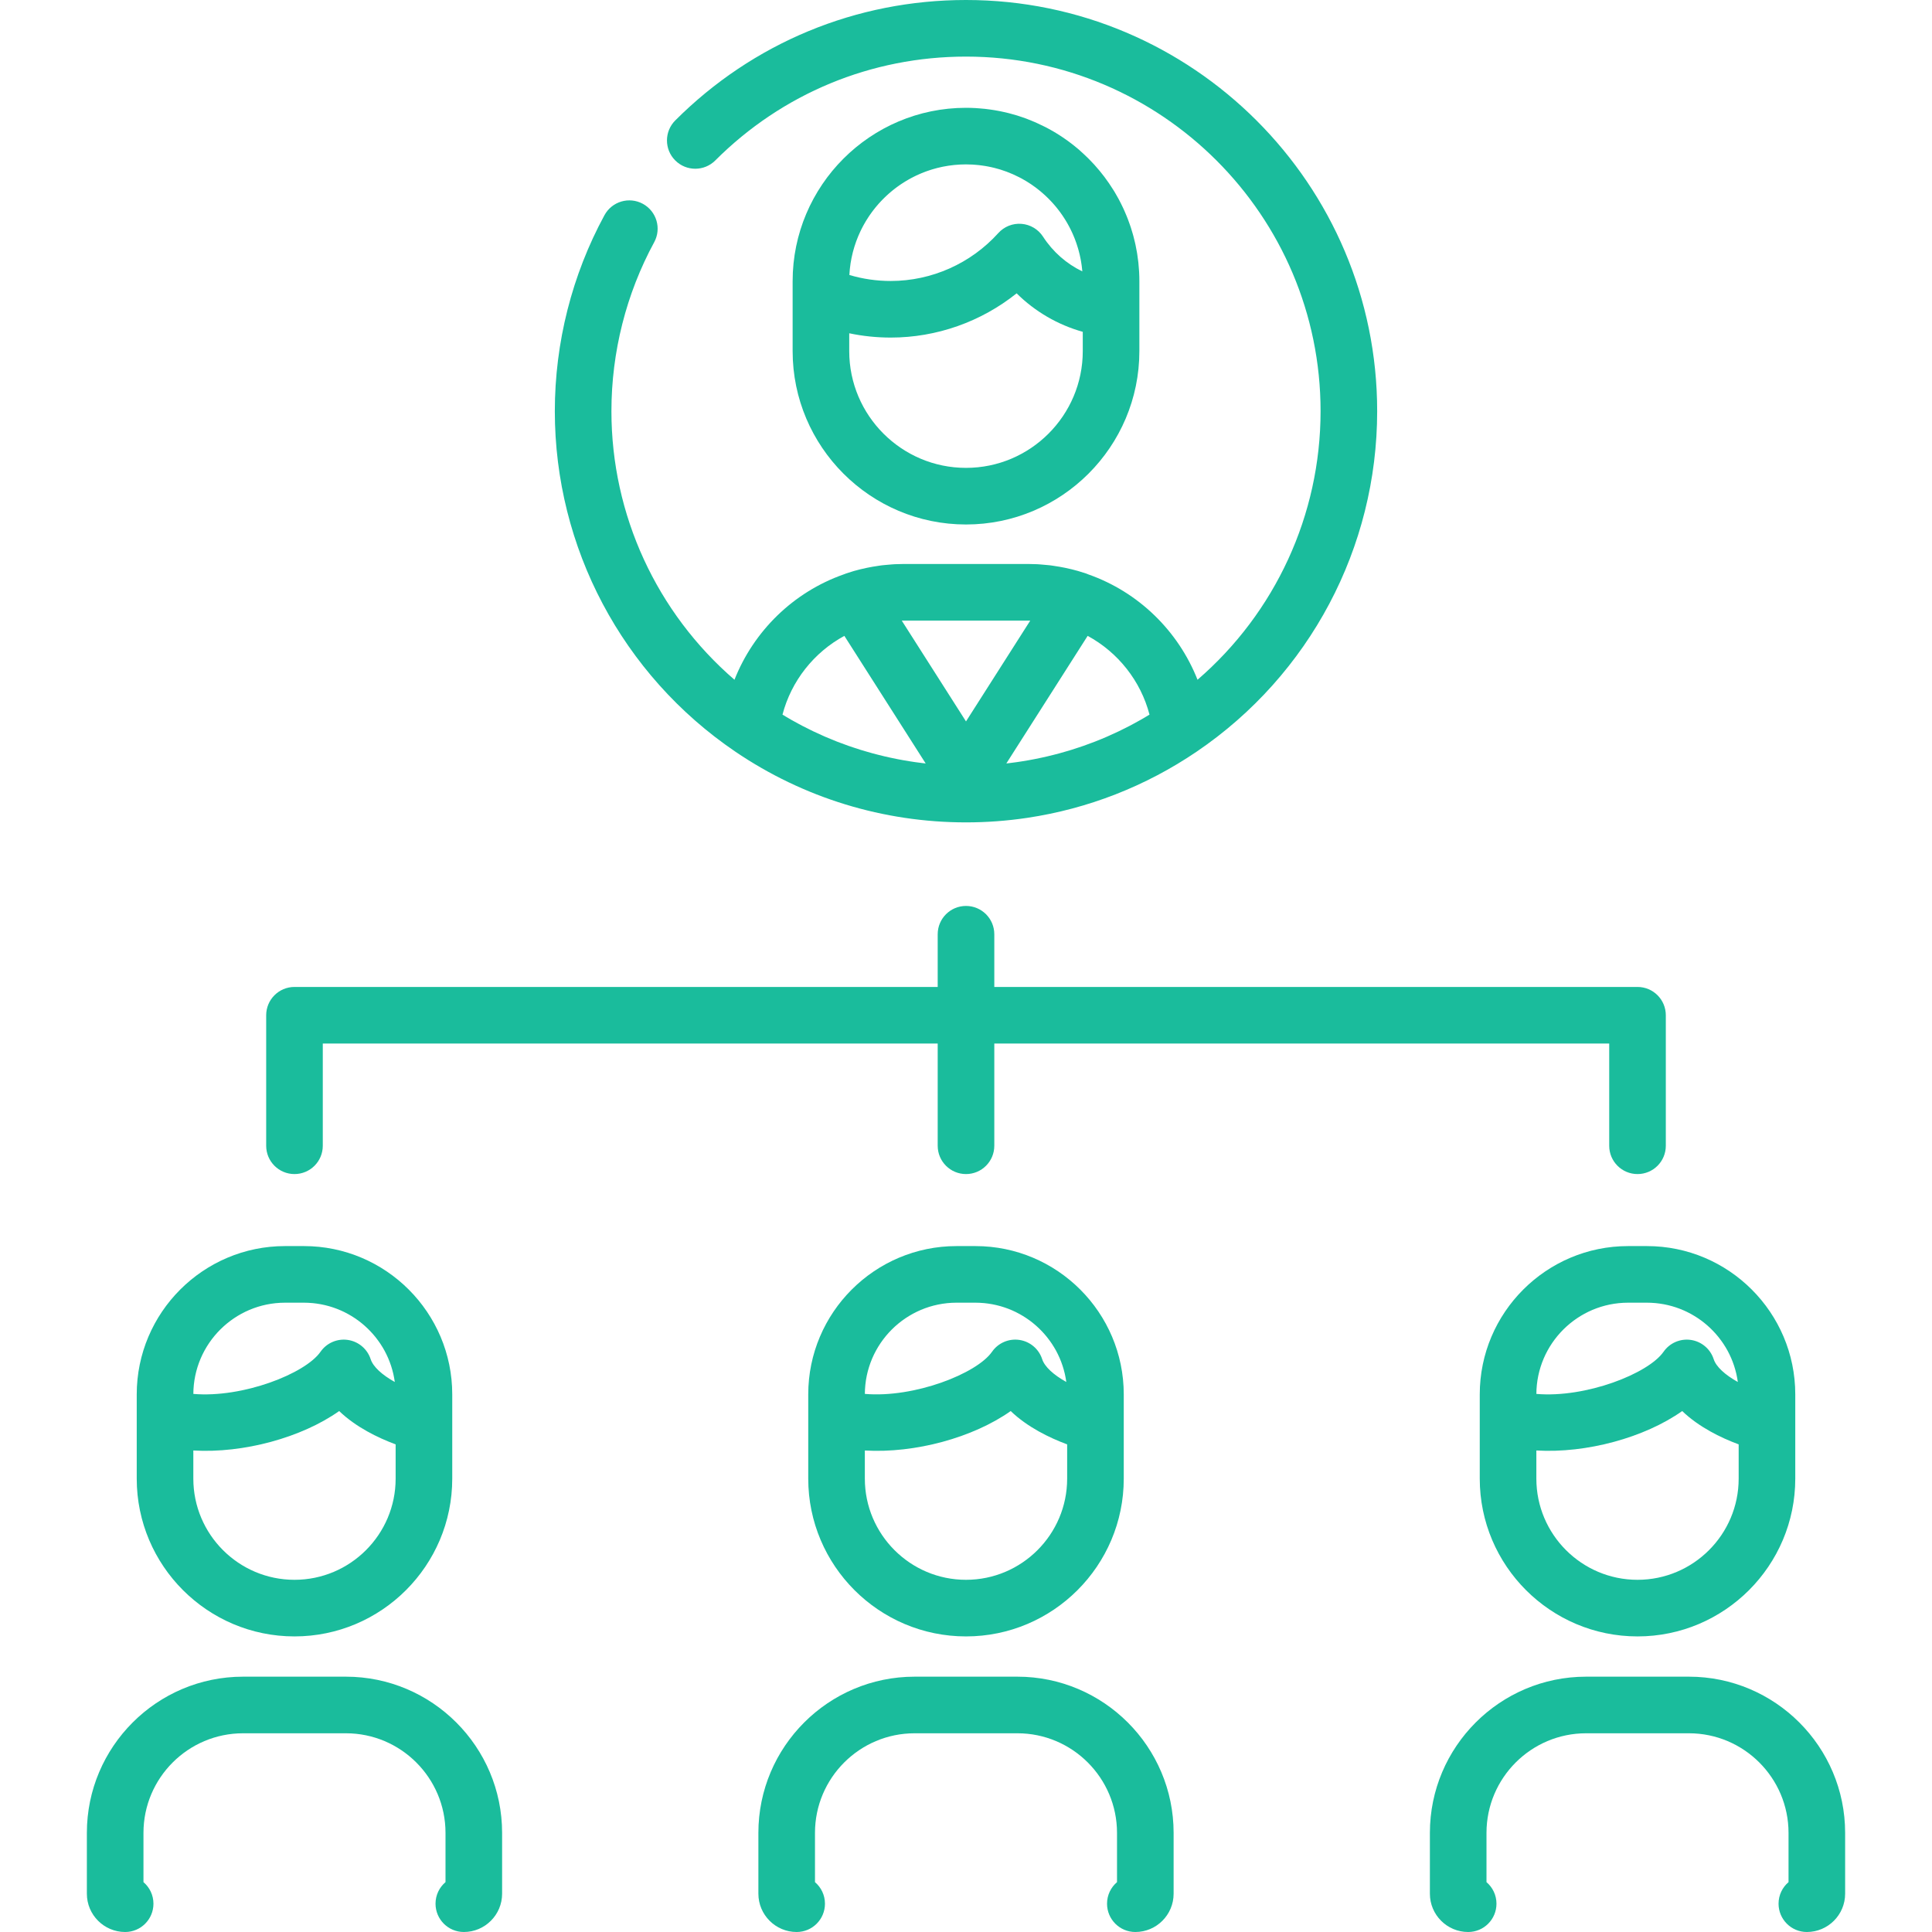 <svg xmlns="http://www.w3.org/2000/svg" xmlns:xlink="http://www.w3.org/1999/xlink" version="1.1" id="Capa_1" x="0px" y="0px" viewBox="0 0 512 512" style="enable-background:new 0 0 512 512;" xml:space="preserve" width="512" height="512" class=""><g><g>
	<path d="M194.867,199.192c18.07,12.265,39.209,18.747,61.133,18.747c5.481,0,10.913-0.405,16.26-1.205   c16.041-2.398,31.32-8.344,44.873-17.542c0.002-0.002,0.005-0.004,0.007-0.005c29.946-20.338,47.825-54.066,47.825-90.222   C364.965,48.882,316.083,0,256,0c-29.104,0-56.467,11.334-77.049,31.915c-2.93,2.929-2.93,7.678-0.001,10.606   s7.678,2.93,10.606,0.001C207.306,24.774,230.902,15,256,15c51.813,0,93.965,42.152,93.965,93.965   c0,27.525-12.024,53.415-32.61,71.176c-5.077-12.871-15.582-23.233-28.961-27.928c-0.216-0.096-0.437-0.181-0.662-0.256   c-0.569-0.19-1.138-0.369-1.705-0.536c-0.065-0.021-0.132-0.04-0.203-0.062c-0.103-0.032-0.205-0.062-0.309-0.09l-1.454-0.383   c-0.024-0.006-0.048-0.01-0.072-0.016c-0.043-0.011-0.086-0.019-0.128-0.029c-0.501-0.122-1.012-0.239-1.519-0.344   c-0.048-0.011-0.097-0.022-0.146-0.032c-0.966-0.2-1.938-0.363-2.914-0.504c-0.228-0.034-0.45-0.073-0.682-0.104   c-0.119-0.017-0.246-0.032-0.352-0.045c-0.18-0.022-0.368-0.035-0.549-0.055c-0.67-0.074-1.342-0.133-2.015-0.179   c-0.269-0.019-0.538-0.04-0.806-0.054c-0.011-0.001-0.094-0.005-0.104-0.005c-0.044-0.002-0.086-0.002-0.13-0.004   c-0.747-0.035-1.496-0.057-2.246-0.057h-32.799c-0.75,0-1.499,0.022-2.246,0.057c-0.043,0.002-0.086,0.002-0.13,0.004   c-0.01,0-0.093,0.004-0.104,0.005c-0.262,0.013-0.529,0.035-0.793,0.053c-0.578,0.039-1.155,0.09-1.73,0.15   c-0.271,0.027-0.554,0.049-0.814,0.081c-0.131,0.016-0.263,0.032-0.383,0.049c-0.232,0.03-0.454,0.07-0.682,0.104   c-0.976,0.141-1.948,0.304-2.914,0.504c-0.049,0.01-0.098,0.021-0.146,0.032c-0.512,0.106-1.041,0.226-1.606,0.364   c-0.019,0.005-0.038,0.009-0.057,0.014c-0.051,0.013-0.098,0.022-0.15,0.036l-1.361,0.359c-0.104,0.028-0.206,0.058-0.309,0.09   c-0.067,0.021-0.135,0.041-0.204,0.063c-0.567,0.167-1.136,0.345-1.704,0.535c-0.224,0.074-0.443,0.159-0.657,0.254   c-13.382,4.694-23.889,15.058-28.966,27.93c-20.587-17.762-32.61-43.651-32.61-71.176c0-15.646,3.92-31.132,11.337-44.783   c1.978-3.64,0.63-8.192-3.01-10.17s-8.192-0.629-10.17,3.01c-8.607,15.842-13.157,33.804-13.157,51.943   C147.035,145.123,164.916,178.853,194.867,199.192z M239.6,164.463H272.4c0.208,0,0.414,0.008,0.621,0.013L256,191.183   l-17.021-26.707C239.186,164.471,239.391,164.463,239.6,164.463z M304.63,189.38c-0.37,0.225-0.74,0.449-1.113,0.668   c-0.387,0.227-0.772,0.456-1.162,0.677c-0.606,0.345-1.217,0.677-1.829,1.007c-0.376,0.203-0.75,0.41-1.128,0.607   c-0.659,0.344-1.325,0.673-1.992,1c-0.337,0.166-0.671,0.338-1.01,0.5c-0.83,0.396-1.668,0.774-2.509,1.146   c-0.18,0.079-0.357,0.166-0.538,0.244c-1.026,0.444-2.058,0.87-3.098,1.277c-0.274,0.107-0.551,0.204-0.826,0.308   c-0.764,0.291-1.53,0.579-2.301,0.849c-0.395,0.138-0.793,0.265-1.19,0.398c-0.658,0.221-1.315,0.441-1.978,0.647   c-0.439,0.136-0.88,0.263-1.321,0.392c-0.628,0.185-1.256,0.369-1.887,0.541c-0.46,0.125-0.923,0.243-1.386,0.361   c-0.618,0.158-1.236,0.312-1.857,0.458c-0.474,0.111-0.949,0.216-1.426,0.319c-0.618,0.135-1.237,0.263-1.858,0.385   c-0.479,0.094-0.958,0.186-1.439,0.272c-0.626,0.113-1.253,0.217-1.882,0.317c-0.478,0.076-0.957,0.152-1.437,0.221   c-0.643,0.092-1.288,0.173-1.933,0.252c-0.282,0.035-0.564,0.069-0.847,0.101l21.552-33.815   C296.321,172.895,302.307,180.479,304.63,189.38z M223.764,168.512l21.552,33.815c-0.284-0.032-0.567-0.067-0.851-0.102   c-0.644-0.079-1.287-0.16-1.929-0.251c-0.48-0.069-0.959-0.145-1.438-0.221c-0.628-0.1-1.254-0.204-1.879-0.316   c-0.482-0.087-0.963-0.178-1.444-0.272c-0.619-0.122-1.237-0.25-1.853-0.384c-0.478-0.104-0.954-0.21-1.43-0.321   c-0.618-0.145-1.233-0.298-1.847-0.455c-0.467-0.119-0.934-0.238-1.399-0.364c-0.625-0.17-1.246-0.352-1.867-0.535   c-0.448-0.132-0.896-0.26-1.341-0.398c-0.651-0.202-1.297-0.419-1.943-0.635c-0.409-0.137-0.819-0.268-1.226-0.411   c-0.746-0.261-1.485-0.54-2.224-0.82c-0.301-0.114-0.604-0.22-0.903-0.337c-1.034-0.405-2.061-0.828-3.081-1.27   c-0.224-0.097-0.444-0.204-0.667-0.302c-0.796-0.353-1.591-0.71-2.377-1.085c-0.363-0.173-0.722-0.358-1.083-0.536   c-0.641-0.315-1.281-0.631-1.916-0.962c-0.398-0.208-0.792-0.426-1.188-0.639c-0.591-0.319-1.181-0.64-1.766-0.972   c-0.408-0.232-0.811-0.471-1.216-0.709c-0.361-0.212-0.719-0.429-1.078-0.647C209.693,180.479,215.679,172.895,223.764,168.512z" data-original="#000000" class="active-path" style="fill:#1ABC9C" data-old_color="#1abc9c"></path>
	<path d="M301.945,93.046V81.768v-7.257c0-0.819-0.023-1.632-0.066-2.44c-0.01-0.185-0.03-0.368-0.042-0.553   c-0.041-0.629-0.087-1.256-0.153-1.878c-0.021-0.197-0.052-0.392-0.075-0.588c-0.073-0.609-0.151-1.217-0.247-1.819   c-0.031-0.197-0.071-0.392-0.105-0.589c-0.104-0.597-0.214-1.192-0.34-1.781c-0.044-0.205-0.095-0.407-0.141-0.611   c-0.131-0.573-0.269-1.143-0.422-1.708c-0.06-0.222-0.125-0.442-0.189-0.664c-0.154-0.536-0.314-1.069-0.486-1.597   c-0.081-0.248-0.166-0.493-0.251-0.739c-0.169-0.489-0.344-0.974-0.529-1.455c-0.106-0.277-0.215-0.553-0.327-0.828   c-0.177-0.434-0.36-0.864-0.549-1.292c-0.138-0.312-0.277-0.624-0.422-0.933c-0.174-0.37-0.355-0.735-0.538-1.1   c-0.177-0.353-0.354-0.706-0.541-1.054c-0.157-0.293-0.322-0.582-0.486-0.872c-0.227-0.404-0.454-0.808-0.693-1.205   c-0.112-0.185-0.231-0.364-0.345-0.547c-1.427-2.292-3.058-4.464-4.886-6.489c-0.048-0.054-0.094-0.109-0.142-0.162   c-0.394-0.433-0.802-0.854-1.213-1.272c-0.137-0.139-0.272-0.281-0.41-0.418c-0.373-0.37-0.756-0.731-1.143-1.09   c-0.194-0.18-0.388-0.358-0.585-0.535c-0.18-0.161-0.35-0.329-0.533-0.487c-0.043-0.04-0.088-0.08-0.133-0.119   c-0.11-0.097-0.223-0.189-0.327-0.274c-0.349-0.293-0.701-0.585-1.057-0.867l-0.5-0.391c-0.329-0.254-0.661-0.504-1.006-0.756   l-0.587-0.421c-0.308-0.217-0.618-0.431-0.94-0.646c-0.232-0.156-0.465-0.311-0.688-0.453c-0.282-0.183-0.568-0.36-0.876-0.549   l-0.124-0.076c-0.221-0.135-0.442-0.269-0.668-0.402c-0.236-0.138-0.475-0.271-0.729-0.413c-0.143-0.081-0.286-0.157-0.429-0.236   c-0.078-0.042-0.155-0.086-0.233-0.128c-0.105-0.058-0.211-0.118-0.317-0.174c-0.151-0.08-0.303-0.157-0.455-0.233l-0.06-0.03   c-0.111-0.057-0.225-0.104-0.336-0.161c-0.569-0.287-1.145-0.562-1.727-0.825c-0.214-0.097-0.427-0.197-0.641-0.291   c-0.595-0.259-1.198-0.502-1.805-0.735c-0.2-0.077-0.397-0.162-0.598-0.236c-0.744-0.274-1.497-0.53-2.259-0.767   c-0.398-0.124-0.801-0.229-1.202-0.342c-0.384-0.108-0.767-0.218-1.155-0.316c-0.445-0.112-0.893-0.211-1.341-0.31   c-0.361-0.08-0.722-0.157-1.085-0.229c-0.445-0.086-0.892-0.167-1.34-0.24c-0.394-0.065-0.79-0.122-1.187-0.176   c-0.417-0.057-0.834-0.114-1.254-0.16c-0.487-0.053-0.977-0.091-1.468-0.129c-0.338-0.026-0.675-0.059-1.015-0.077   c-0.843-0.046-1.691-0.074-2.545-0.074c-25.334,0-45.945,20.611-45.945,45.945v3.554v14.981c0,25.334,20.611,45.945,45.945,45.945   S301.945,118.38,301.945,93.046z M257.714,43.615c0.227,0.013,0.451,0.034,0.676,0.052c0.334,0.025,0.669,0.052,1.001,0.088   c0.274,0.03,0.546,0.067,0.818,0.104c0.282,0.038,0.563,0.079,0.843,0.125c0.283,0.047,0.566,0.097,0.847,0.152   c0.279,0.054,0.557,0.114,0.834,0.176c0.263,0.059,0.527,0.117,0.788,0.182c0.357,0.09,0.712,0.189,1.066,0.292   c0.172,0.049,0.346,0.094,0.517,0.147c0.551,0.171,1.1,0.355,1.643,0.559c0.015,0.006,0.03,0.012,0.045,0.018   c0.538,0.202,1.072,0.42,1.601,0.653c0.063,0.027,0.124,0.057,0.187,0.084c0.479,0.214,0.954,0.442,1.426,0.682   c0.212,0.108,0.425,0.213,0.634,0.325c0.089,0.049,0.188,0.104,0.288,0.16c0.314,0.173,0.625,0.352,0.932,0.537l0.286,0.172   c0.016,0.01,0.033,0.021,0.049,0.031c0.342,0.21,0.68,0.426,1.013,0.65c0.085,0.057,0.165,0.114,0.249,0.171   c0.306,0.21,0.609,0.425,0.907,0.646c0.099,0.073,0.194,0.145,0.29,0.218c0.295,0.224,0.586,0.452,0.872,0.686   c0.09,0.074,0.179,0.146,0.263,0.216c0.225,0.188,0.444,0.381,0.663,0.575c0.192,0.169,0.382,0.339,0.569,0.512   c0.193,0.179,0.383,0.361,0.571,0.545c0.163,0.159,0.324,0.318,0.483,0.48c0.2,0.203,0.396,0.41,0.59,0.619   c0.141,0.151,0.28,0.303,0.417,0.457c0.199,0.224,0.395,0.45,0.588,0.679c0.126,0.15,0.251,0.3,0.374,0.452   c0.19,0.234,0.376,0.472,0.559,0.711c0.122,0.16,0.242,0.32,0.36,0.481c0.172,0.234,0.34,0.472,0.506,0.711   c0.123,0.178,0.244,0.357,0.362,0.537c0.15,0.228,0.297,0.457,0.441,0.688c0.126,0.203,0.25,0.407,0.371,0.612   c0.126,0.212,0.249,0.426,0.369,0.642c0.13,0.233,0.258,0.468,0.382,0.705c0.101,0.192,0.2,0.385,0.297,0.58   c0.133,0.266,0.262,0.534,0.387,0.804c0.079,0.171,0.157,0.342,0.233,0.514c0.13,0.296,0.257,0.594,0.378,0.894   c0.063,0.154,0.123,0.309,0.183,0.464c0.123,0.319,0.241,0.64,0.353,0.963c0.05,0.144,0.099,0.288,0.146,0.432   c0.11,0.334,0.216,0.669,0.315,1.007c0.042,0.143,0.083,0.287,0.123,0.431c0.094,0.338,0.182,0.677,0.265,1.018   c0.037,0.154,0.073,0.309,0.107,0.464c0.074,0.329,0.144,0.66,0.207,0.992c0.034,0.178,0.065,0.357,0.096,0.536   c0.054,0.311,0.104,0.622,0.148,0.934c0.029,0.209,0.055,0.42,0.08,0.631c0.034,0.285,0.067,0.571,0.093,0.858   c0.008,0.083,0.012,0.167,0.019,0.25c-4.185-2.019-7.791-5.17-10.408-9.203c-1.269-1.955-3.374-3.209-5.697-3.394   c-2.326-0.188-4.601,0.722-6.162,2.452c-7.276,8.063-17.665,12.688-28.504,12.688c-3.749,0-7.417-0.534-10.958-1.591   c0.054-1.029,0.158-2.044,0.31-3.044c0.022-0.144,0.052-0.284,0.075-0.427c0.06-0.359,0.12-0.717,0.192-1.072   c0.037-0.185,0.084-0.365,0.125-0.548c0.069-0.31,0.136-0.619,0.214-0.925c0.051-0.2,0.11-0.396,0.165-0.593   c0.079-0.285,0.156-0.57,0.243-0.852c0.063-0.204,0.134-0.404,0.201-0.606c0.09-0.271,0.178-0.543,0.275-0.812   c0.074-0.204,0.155-0.403,0.233-0.604c0.101-0.261,0.2-0.523,0.308-0.781c0.085-0.203,0.177-0.403,0.266-0.604   c0.111-0.25,0.221-0.5,0.338-0.747c0.096-0.202,0.198-0.399,0.298-0.599c0.121-0.241,0.242-0.482,0.369-0.719   c0.106-0.198,0.217-0.392,0.327-0.586c0.131-0.232,0.262-0.465,0.399-0.693c0.116-0.194,0.237-0.385,0.358-0.576   c0.14-0.223,0.281-0.446,0.427-0.665c0.126-0.189,0.256-0.375,0.386-0.562c0.15-0.215,0.301-0.43,0.456-0.641   c0.135-0.183,0.273-0.363,0.411-0.542c0.16-0.208,0.321-0.414,0.485-0.617c0.143-0.176,0.289-0.35,0.435-0.522   c0.169-0.199,0.339-0.397,0.512-0.591c0.152-0.17,0.306-0.338,0.462-0.505c0.177-0.19,0.356-0.378,0.537-0.563   c0.16-0.163,0.322-0.324,0.486-0.484c0.185-0.181,0.373-0.36,0.562-0.536c0.168-0.156,0.337-0.31,0.508-0.462   c0.194-0.172,0.39-0.342,0.588-0.509c0.175-0.148,0.35-0.294,0.528-0.438c0.201-0.163,0.405-0.323,0.611-0.48   c0.183-0.14,0.366-0.279,0.552-0.416c0.208-0.152,0.418-0.301,0.629-0.448c0.19-0.132,0.381-0.264,0.574-0.392   c0.215-0.143,0.434-0.281,0.653-0.419c0.195-0.123,0.39-0.245,0.589-0.363c0.224-0.134,0.452-0.263,0.68-0.392   c0.2-0.112,0.399-0.225,0.601-0.333c0.232-0.124,0.467-0.242,0.702-0.36c0.205-0.103,0.41-0.207,0.618-0.305   c0.239-0.113,0.481-0.22,0.723-0.328c0.21-0.093,0.418-0.187,0.63-0.275c0.246-0.103,0.496-0.198,0.745-0.294   c0.214-0.083,0.426-0.167,0.642-0.245c0.253-0.091,0.509-0.174,0.764-0.259c0.218-0.072,0.434-0.147,0.654-0.214   c0.26-0.08,0.523-0.151,0.786-0.224c0.22-0.061,0.439-0.125,0.661-0.182c0.27-0.069,0.544-0.128,0.817-0.189   c0.219-0.049,0.436-0.103,0.657-0.147c0.284-0.058,0.572-0.104,0.858-0.154c0.214-0.037,0.426-0.079,0.641-0.111   c0.305-0.046,0.615-0.081,0.923-0.118c0.2-0.024,0.399-0.054,0.6-0.074c0.344-0.034,0.692-0.056,1.039-0.079   c0.169-0.011,0.337-0.029,0.507-0.038c0.519-0.026,1.04-0.04,1.565-0.04C256.574,43.565,257.145,43.584,257.714,43.615z    M225.055,93.046v-4.724c3.594,0.757,7.27,1.138,11.002,1.138c12.182,0,23.952-4.196,33.359-11.721   c4.887,4.836,10.903,8.34,17.529,10.198v5.108c0,17.063-13.882,30.945-30.945,30.945S225.055,110.109,225.055,93.046z" data-original="#000000" class="active-path" style="fill:#1ABC9C" data-old_color="#1abc9c"></path>
	<path d="M447.583,444.337h-27.251c-22.825,0-41.396,18.57-41.396,41.396v16.124c0,5.593,4.551,10.144,10.145,10.144   c4.143,0,7.5-3.357,7.5-7.5c0-2.29-1.026-4.341-2.645-5.717v-13.051c0-14.555,11.841-26.396,26.396-26.396h27.251   c14.555,0,26.396,11.842,26.396,26.396v13.051c-1.617,1.376-2.644,3.426-2.644,5.716c0,4.143,3.357,7.5,7.5,7.5   c5.593,0,10.144-4.551,10.144-10.144v-16.123C488.979,462.907,470.408,444.337,447.583,444.337z" data-original="#000000" class="active-path" style="fill:#1ABC9C" data-old_color="#1abc9c"></path>
	<path d="M431.455,330.225c-21.673,0-39.305,17.633-39.305,39.306v6.082v16.246c0,23.053,18.755,41.808,41.808,41.808   s41.807-18.755,41.807-41.808v-14.55v-7.778c0-21.673-17.632-39.306-39.305-39.306H431.455z M436.46,345.225   c0.719,0,1.429,0.038,2.132,0.099c0.071,0.006,0.143,0.009,0.214,0.016c0.667,0.064,1.324,0.16,1.974,0.277   c0.1,0.018,0.2,0.034,0.299,0.054c0.633,0.122,1.257,0.271,1.871,0.441c0.104,0.029,0.209,0.059,0.313,0.089   c0.611,0.179,1.214,0.379,1.804,0.604c0.092,0.035,0.183,0.072,0.274,0.108c0.6,0.236,1.191,0.492,1.766,0.774   c0.062,0.03,0.122,0.063,0.183,0.094c1.207,0.603,2.356,1.304,3.439,2.091c0.053,0.039,0.107,0.075,0.159,0.113   c0.512,0.379,1.007,0.781,1.487,1.198c0.072,0.063,0.145,0.125,0.217,0.188c0.465,0.413,0.912,0.845,1.344,1.292   c0.073,0.076,0.146,0.151,0.218,0.228c0.426,0.452,0.835,0.92,1.226,1.404c0.061,0.075,0.119,0.152,0.179,0.228   c0.393,0.499,0.77,1.011,1.124,1.541c0.038,0.057,0.074,0.116,0.112,0.174c0.367,0.559,0.716,1.131,1.037,1.721   c0.001,0.003,0.003,0.006,0.004,0.009c0.32,0.588,0.611,1.194,0.882,1.81c0.028,0.063,0.058,0.125,0.085,0.188   c0.253,0.59,0.48,1.193,0.687,1.806c0.032,0.096,0.066,0.191,0.097,0.288c0.195,0.601,0.365,1.212,0.513,1.832   c0.026,0.111,0.052,0.222,0.077,0.333c0.139,0.621,0.255,1.251,0.346,1.889c0.006,0.043,0.01,0.086,0.016,0.129   c-3.394-1.897-5.743-4.044-6.391-6.042c-0.879-2.71-3.218-4.688-6.036-5.104c-2.816-0.417-5.629,0.799-7.255,3.137   c-4.03,5.795-20.613,12.291-33.7,11.168c0.001-0.21,0.009-0.419,0.016-0.628c0.006-0.182,0.007-0.365,0.017-0.545   c0.012-0.228,0.033-0.452,0.052-0.678c0.015-0.185,0.026-0.371,0.045-0.555c0.023-0.219,0.055-0.436,0.083-0.653   c0.024-0.187,0.045-0.375,0.074-0.56c0.033-0.212,0.075-0.421,0.113-0.631c0.034-0.188,0.065-0.377,0.104-0.563   c0.042-0.204,0.093-0.404,0.14-0.606c0.044-0.189,0.085-0.379,0.134-0.566c0.05-0.194,0.108-0.384,0.164-0.575   c0.055-0.193,0.107-0.387,0.167-0.577c0.058-0.184,0.123-0.364,0.185-0.546c0.066-0.193,0.129-0.388,0.199-0.58   c0.066-0.178,0.139-0.352,0.208-0.528c0.076-0.191,0.149-0.384,0.229-0.573c0.073-0.171,0.153-0.338,0.229-0.507   c0.086-0.189,0.169-0.38,0.259-0.566c0.08-0.164,0.166-0.323,0.249-0.485c0.096-0.187,0.189-0.376,0.29-0.561   c0.085-0.157,0.178-0.309,0.267-0.463c0.106-0.184,0.209-0.37,0.32-0.552c0.094-0.153,0.193-0.301,0.29-0.452   c0.114-0.178,0.225-0.357,0.344-0.531c0.1-0.147,0.206-0.29,0.309-0.435c0.123-0.172,0.243-0.347,0.37-0.516   c0.105-0.14,0.216-0.275,0.324-0.413c0.132-0.168,0.262-0.339,0.398-0.503c0.111-0.134,0.229-0.264,0.343-0.396   c0.14-0.162,0.277-0.326,0.421-0.483c0.119-0.13,0.243-0.255,0.365-0.383c0.146-0.153,0.29-0.31,0.44-0.459   c0.124-0.124,0.253-0.241,0.379-0.361c0.155-0.148,0.307-0.298,0.465-0.441c0.131-0.119,0.267-0.231,0.4-0.347   c0.16-0.139,0.317-0.28,0.481-0.415c0.141-0.116,0.287-0.226,0.43-0.338c0.162-0.127,0.321-0.257,0.486-0.381   c0.147-0.109,0.299-0.212,0.448-0.319c0.168-0.12,0.334-0.243,0.505-0.358c0.148-0.1,0.3-0.192,0.45-0.289   c0.178-0.114,0.354-0.231,0.534-0.342c0.155-0.094,0.315-0.181,0.472-0.271c0.181-0.104,0.36-0.212,0.544-0.312   c0.169-0.092,0.344-0.176,0.515-0.265c0.176-0.09,0.351-0.184,0.529-0.271c0.181-0.087,0.367-0.167,0.551-0.25   c0.175-0.079,0.348-0.162,0.525-0.236c0.176-0.075,0.356-0.141,0.535-0.211c0.189-0.075,0.376-0.153,0.568-0.224   c0.179-0.065,0.361-0.123,0.542-0.184c0.195-0.066,0.388-0.136,0.585-0.198c0.2-0.062,0.403-0.115,0.605-0.172   c0.181-0.052,0.361-0.107,0.544-0.155c0.21-0.054,0.425-0.099,0.637-0.147c0.179-0.041,0.356-0.087,0.537-0.124   c0.221-0.045,0.447-0.081,0.67-0.12c0.175-0.03,0.347-0.066,0.523-0.093c0.261-0.04,0.525-0.069,0.788-0.101   c0.142-0.017,0.282-0.039,0.425-0.054c0.269-0.027,0.542-0.043,0.814-0.062c0.139-0.01,0.278-0.025,0.418-0.032   c0.413-0.021,0.828-0.032,1.246-0.032H436.46z M433.958,418.666c-14.782,0-26.808-12.025-26.808-26.808v-7.463   c13.293,0.785,28.689-3.411,38.65-10.451c4.438,4.26,10.241,7.075,14.964,8.831v9.083   C460.765,406.641,448.739,418.666,433.958,418.666z" data-original="#000000" class="active-path" style="fill:#1ABC9C" data-old_color="#1abc9c"></path>
	<path d="M269.625,444.337h-27.25c-22.825,0-41.396,18.57-41.396,41.396v16.124c0,5.593,4.551,10.144,10.144,10.144   c4.143,0,7.5-3.357,7.5-7.5c0-2.29-1.026-4.34-2.644-5.716v-13.052c0-14.555,11.841-26.396,26.396-26.396h27.25   c14.555,0,26.396,11.842,26.396,26.396v13.051c-1.617,1.376-2.644,3.426-2.644,5.716c0,4.143,3.357,7.5,7.5,7.5   c5.593,0,10.144-4.551,10.144-10.144v-16.123C311.021,462.907,292.45,444.337,269.625,444.337z" data-original="#000000" class="active-path" style="fill:#1ABC9C" data-old_color="#1abc9c"></path>
	<path d="M253.498,330.225c-21.673,0-39.306,17.633-39.306,39.306v6.082v16.246c0,23.053,18.755,41.808,41.808,41.808   s41.808-18.755,41.808-41.808v-14.55v-7.778c0-21.673-17.633-39.306-39.306-39.306H253.498z M258.502,345.225   c0.719,0,1.429,0.038,2.132,0.099c0.071,0.006,0.143,0.009,0.214,0.016c0.667,0.064,1.324,0.16,1.974,0.277   c0.1,0.018,0.2,0.035,0.299,0.054c0.633,0.122,1.256,0.271,1.871,0.441c0.105,0.029,0.209,0.059,0.314,0.089   c0.611,0.178,1.213,0.379,1.804,0.603c0.092,0.035,0.182,0.072,0.274,0.108c0.6,0.236,1.191,0.492,1.766,0.774   c0.062,0.03,0.121,0.063,0.182,0.094c1.206,0.603,2.356,1.303,3.438,2.091c0.053,0.039,0.108,0.075,0.161,0.114   c0.512,0.379,1.005,0.78,1.485,1.197c0.073,0.063,0.146,0.125,0.218,0.189c0.464,0.413,0.912,0.845,1.343,1.292   c0.073,0.076,0.146,0.152,0.218,0.228c0.425,0.452,0.835,0.919,1.225,1.403c0.061,0.076,0.121,0.154,0.181,0.23   c0.392,0.499,0.769,1.01,1.123,1.539c0.038,0.057,0.074,0.116,0.112,0.174c0.367,0.559,0.716,1.131,1.037,1.721   c0.001,0.003,0.003,0.006,0.004,0.009c0.319,0.588,0.611,1.193,0.882,1.809c0.028,0.063,0.058,0.125,0.085,0.188   c0.253,0.589,0.48,1.193,0.687,1.805c0.032,0.096,0.066,0.191,0.097,0.288c0.195,0.601,0.365,1.212,0.513,1.832   c0.026,0.111,0.052,0.222,0.077,0.333c0.139,0.621,0.255,1.251,0.346,1.889c0.006,0.043,0.01,0.086,0.016,0.129   c-3.394-1.897-5.743-4.044-6.391-6.042c-0.879-2.71-3.218-4.688-6.036-5.104s-5.629,0.799-7.255,3.137   c-4.03,5.795-20.616,12.29-33.701,11.168c0.001-0.21,0.009-0.419,0.016-0.628c0.006-0.182,0.007-0.365,0.017-0.545   c0.012-0.228,0.033-0.452,0.052-0.678c0.015-0.185,0.026-0.371,0.045-0.555c0.023-0.219,0.055-0.436,0.083-0.653   c0.025-0.187,0.045-0.375,0.074-0.56c0.033-0.212,0.075-0.421,0.113-0.631c0.034-0.188,0.065-0.377,0.104-0.563   c0.042-0.204,0.093-0.404,0.14-0.606c0.044-0.189,0.085-0.379,0.134-0.566c0.05-0.194,0.109-0.384,0.164-0.575   c0.055-0.193,0.107-0.387,0.167-0.577c0.058-0.184,0.123-0.364,0.185-0.546c0.066-0.193,0.129-0.388,0.199-0.58   c0.067-0.18,0.141-0.356,0.211-0.535c0.075-0.189,0.147-0.379,0.226-0.565c0.074-0.174,0.156-0.344,0.233-0.516   c0.085-0.187,0.167-0.375,0.256-0.559c0.081-0.166,0.168-0.328,0.252-0.492c0.095-0.185,0.187-0.372,0.287-0.554   c0.086-0.157,0.178-0.31,0.268-0.465c0.106-0.185,0.209-0.37,0.32-0.552c0.09-0.148,0.187-0.292,0.281-0.438   c0.117-0.182,0.231-0.366,0.353-0.545c0.098-0.145,0.203-0.285,0.304-0.427c0.124-0.175,0.246-0.352,0.375-0.523   c0.107-0.142,0.22-0.279,0.329-0.419c0.13-0.166,0.258-0.334,0.393-0.497c0.114-0.137,0.233-0.269,0.349-0.403   c0.138-0.159,0.273-0.321,0.415-0.476c0.119-0.13,0.243-0.255,0.365-0.383c0.146-0.153,0.29-0.31,0.441-0.459   c0.125-0.125,0.257-0.245,0.385-0.367c0.152-0.146,0.302-0.293,0.458-0.435c0.134-0.121,0.273-0.236,0.409-0.354   c0.157-0.136,0.313-0.276,0.473-0.408c0.139-0.114,0.283-0.222,0.424-0.333c0.164-0.129,0.326-0.261,0.493-0.386   c0.144-0.107,0.294-0.208,0.441-0.313c0.17-0.121,0.339-0.246,0.512-0.363c0.146-0.098,0.296-0.189,0.444-0.285   c0.18-0.116,0.358-0.235,0.542-0.346c0.152-0.092,0.309-0.178,0.463-0.267c0.184-0.106,0.366-0.216,0.553-0.317   c0.17-0.092,0.344-0.177,0.516-0.265c0.176-0.09,0.35-0.184,0.529-0.271c0.181-0.087,0.367-0.167,0.551-0.25   c0.175-0.079,0.347-0.162,0.524-0.236c0.179-0.076,0.362-0.144,0.543-0.215c0.186-0.073,0.371-0.151,0.559-0.22   c0.182-0.067,0.368-0.125,0.552-0.188c0.192-0.065,0.381-0.134,0.575-0.194c0.2-0.062,0.404-0.115,0.606-0.172   c0.181-0.051,0.361-0.107,0.544-0.154c0.214-0.055,0.431-0.1,0.647-0.149c0.176-0.04,0.35-0.085,0.527-0.122   c0.224-0.046,0.452-0.082,0.679-0.122c0.172-0.03,0.342-0.065,0.515-0.092c0.261-0.04,0.525-0.069,0.788-0.101   c0.142-0.017,0.282-0.039,0.424-0.054c0.266-0.027,0.535-0.043,0.804-0.062c0.143-0.01,0.284-0.025,0.428-0.032   c0.413-0.021,0.828-0.032,1.246-0.032H258.502z M256,418.666c-14.782,0-26.808-12.025-26.808-26.808v-7.461   c13.293,0.786,28.689-3.411,38.651-10.453c4.438,4.26,10.241,7.075,14.964,8.831v9.083   C282.808,406.641,270.782,418.666,256,418.666z" data-original="#000000" class="active-path" style="fill:#1ABC9C" data-old_color="#1abc9c"></path>
	<path d="M91.668,444.337H64.417c-22.825,0-41.396,18.57-41.396,41.396v16.124c0,5.593,4.551,10.144,10.144,10.144   c4.143,0,7.5-3.357,7.5-7.5c0-2.29-1.026-4.34-2.644-5.716v-13.052c0-14.555,11.841-26.396,26.396-26.396h27.251   c14.555,0,26.396,11.842,26.396,26.396v13.05c-1.618,1.376-2.645,3.427-2.645,5.717c0,4.143,3.357,7.5,7.5,7.5   c5.594,0,10.145-4.551,10.145-10.144v-16.123C133.063,462.907,114.493,444.337,91.668,444.337z" data-original="#000000" class="active-path" style="fill:#1ABC9C" data-old_color="#1abc9c"></path>
	<path d="M78.042,433.666c23.053,0,41.808-18.755,41.808-41.808v-14.55v-7.778c0-21.673-17.632-39.306-39.305-39.306H75.54   c-21.673,0-39.305,17.633-39.305,39.306v6.082v16.246C36.235,414.911,54.989,433.666,78.042,433.666z M78.042,418.666   c-14.781,0-26.807-12.025-26.807-26.808v-7.462c13.294,0.786,28.689-3.412,38.65-10.452c4.438,4.26,10.242,7.075,14.964,8.831   v9.083C104.85,406.641,92.824,418.666,78.042,418.666z M80.545,345.225c0.719,0,1.429,0.038,2.132,0.099   c0.071,0.006,0.143,0.009,0.214,0.016c0.667,0.064,1.324,0.16,1.974,0.277c0.1,0.018,0.2,0.034,0.299,0.054   c0.633,0.122,1.257,0.271,1.871,0.441c0.105,0.029,0.209,0.059,0.313,0.089c0.611,0.179,1.214,0.379,1.804,0.604   c0.092,0.035,0.182,0.072,0.274,0.108c0.6,0.236,1.191,0.492,1.766,0.774c0.062,0.03,0.121,0.063,0.183,0.094   c1.207,0.603,2.356,1.304,3.439,2.091c0.053,0.039,0.107,0.075,0.159,0.113c0.512,0.379,1.006,0.781,1.487,1.198   c0.072,0.063,0.145,0.125,0.217,0.188c0.465,0.413,0.912,0.845,1.344,1.292c0.073,0.076,0.146,0.151,0.217,0.228   c0.426,0.452,0.835,0.92,1.226,1.404c0.061,0.075,0.119,0.152,0.179,0.228c0.393,0.499,0.77,1.011,1.124,1.541   c0.038,0.057,0.074,0.116,0.112,0.174c0.367,0.559,0.716,1.131,1.036,1.721c0.001,0.003,0.003,0.006,0.004,0.009   c0.32,0.588,0.611,1.194,0.882,1.81c0.028,0.063,0.058,0.125,0.085,0.188c0.253,0.59,0.48,1.193,0.687,1.806   c0.032,0.096,0.066,0.191,0.097,0.288c0.195,0.601,0.365,1.212,0.513,1.832c0.026,0.111,0.052,0.222,0.077,0.333   c0.139,0.621,0.255,1.251,0.346,1.889c0.006,0.043,0.01,0.086,0.016,0.129c-3.394-1.897-5.743-4.044-6.391-6.042   c-0.879-2.71-3.218-4.688-6.036-5.104c-2.816-0.417-5.629,0.799-7.255,3.137c-4.03,5.795-20.61,12.29-33.7,11.168   c0.001-0.21,0.009-0.419,0.016-0.628c0.006-0.182,0.007-0.365,0.017-0.545c0.012-0.228,0.033-0.452,0.052-0.678   c0.015-0.185,0.026-0.371,0.045-0.555c0.023-0.219,0.055-0.436,0.083-0.653c0.025-0.187,0.045-0.375,0.074-0.56   c0.033-0.212,0.075-0.421,0.113-0.631c0.034-0.188,0.065-0.377,0.104-0.563c0.042-0.204,0.093-0.404,0.14-0.606   c0.044-0.189,0.085-0.379,0.134-0.566c0.05-0.194,0.109-0.384,0.164-0.575c0.055-0.193,0.107-0.387,0.167-0.577   c0.058-0.184,0.123-0.364,0.185-0.546c0.066-0.193,0.129-0.388,0.199-0.58c0.066-0.178,0.139-0.352,0.208-0.528   c0.076-0.191,0.149-0.384,0.229-0.573c0.073-0.171,0.153-0.338,0.229-0.507c0.086-0.189,0.169-0.38,0.259-0.566   c0.08-0.164,0.166-0.323,0.249-0.485c0.096-0.187,0.189-0.376,0.29-0.561c0.086-0.157,0.178-0.309,0.267-0.463   c0.106-0.184,0.209-0.37,0.32-0.552c0.094-0.153,0.193-0.301,0.29-0.452c0.114-0.178,0.225-0.357,0.344-0.531   c0.1-0.147,0.206-0.29,0.309-0.435c0.123-0.172,0.243-0.347,0.37-0.516c0.105-0.14,0.216-0.275,0.324-0.413   c0.132-0.168,0.262-0.339,0.398-0.503c0.111-0.134,0.229-0.264,0.343-0.396c0.14-0.162,0.277-0.326,0.421-0.483   c0.119-0.13,0.243-0.255,0.365-0.383c0.146-0.153,0.29-0.31,0.441-0.459c0.124-0.124,0.253-0.241,0.379-0.361   c0.154-0.148,0.307-0.298,0.465-0.441c0.131-0.119,0.267-0.231,0.401-0.347c0.16-0.139,0.317-0.28,0.481-0.415   c0.141-0.116,0.287-0.226,0.43-0.338c0.162-0.127,0.321-0.257,0.486-0.381c0.147-0.109,0.299-0.212,0.448-0.319   c0.168-0.12,0.334-0.243,0.505-0.358c0.148-0.1,0.3-0.192,0.45-0.289c0.178-0.114,0.354-0.231,0.534-0.342   c0.155-0.094,0.315-0.181,0.472-0.271c0.181-0.104,0.36-0.212,0.544-0.312c0.169-0.092,0.344-0.176,0.515-0.265   c0.176-0.09,0.351-0.184,0.529-0.271c0.181-0.087,0.367-0.167,0.551-0.25c0.175-0.079,0.348-0.162,0.525-0.236   c0.176-0.075,0.357-0.141,0.535-0.211c0.189-0.075,0.376-0.153,0.568-0.224c0.179-0.065,0.361-0.123,0.542-0.184   c0.195-0.066,0.388-0.136,0.585-0.198c0.2-0.062,0.403-0.115,0.605-0.172c0.182-0.052,0.361-0.107,0.544-0.155   c0.21-0.054,0.425-0.099,0.637-0.147c0.179-0.041,0.356-0.087,0.537-0.124c0.221-0.045,0.447-0.081,0.67-0.12   c0.175-0.03,0.347-0.066,0.523-0.093c0.261-0.04,0.525-0.069,0.788-0.101c0.142-0.017,0.282-0.039,0.425-0.054   c0.269-0.027,0.542-0.043,0.814-0.062c0.14-0.01,0.278-0.025,0.418-0.032c0.413-0.021,0.828-0.032,1.246-0.032H80.545z" data-original="#000000" class="active-path" style="fill:#1ABC9C" data-old_color="#1abc9c"></path>
	<path d="M78.042,311.14c4.143,0,7.5-3.357,7.5-7.5v-27.088H248.5v27.088c0,4.143,3.357,7.5,7.5,7.5s7.5-3.357,7.5-7.5v-27.088   h162.958v27.088c0,4.143,3.357,7.5,7.5,7.5s7.5-3.357,7.5-7.5v-34.588c0-4.143-3.357-7.5-7.5-7.5H263.5v-13.968   c0-4.143-3.357-7.5-7.5-7.5s-7.5,3.357-7.5,7.5v13.968H78.042c-4.143,0-7.5,3.357-7.5,7.5v34.588   C70.542,307.782,73.899,311.14,78.042,311.14z" data-original="#000000" class="active-path" style="fill:#1ABC9C" data-old_color="#1abc9c"></path>
</g></g> </svg>
